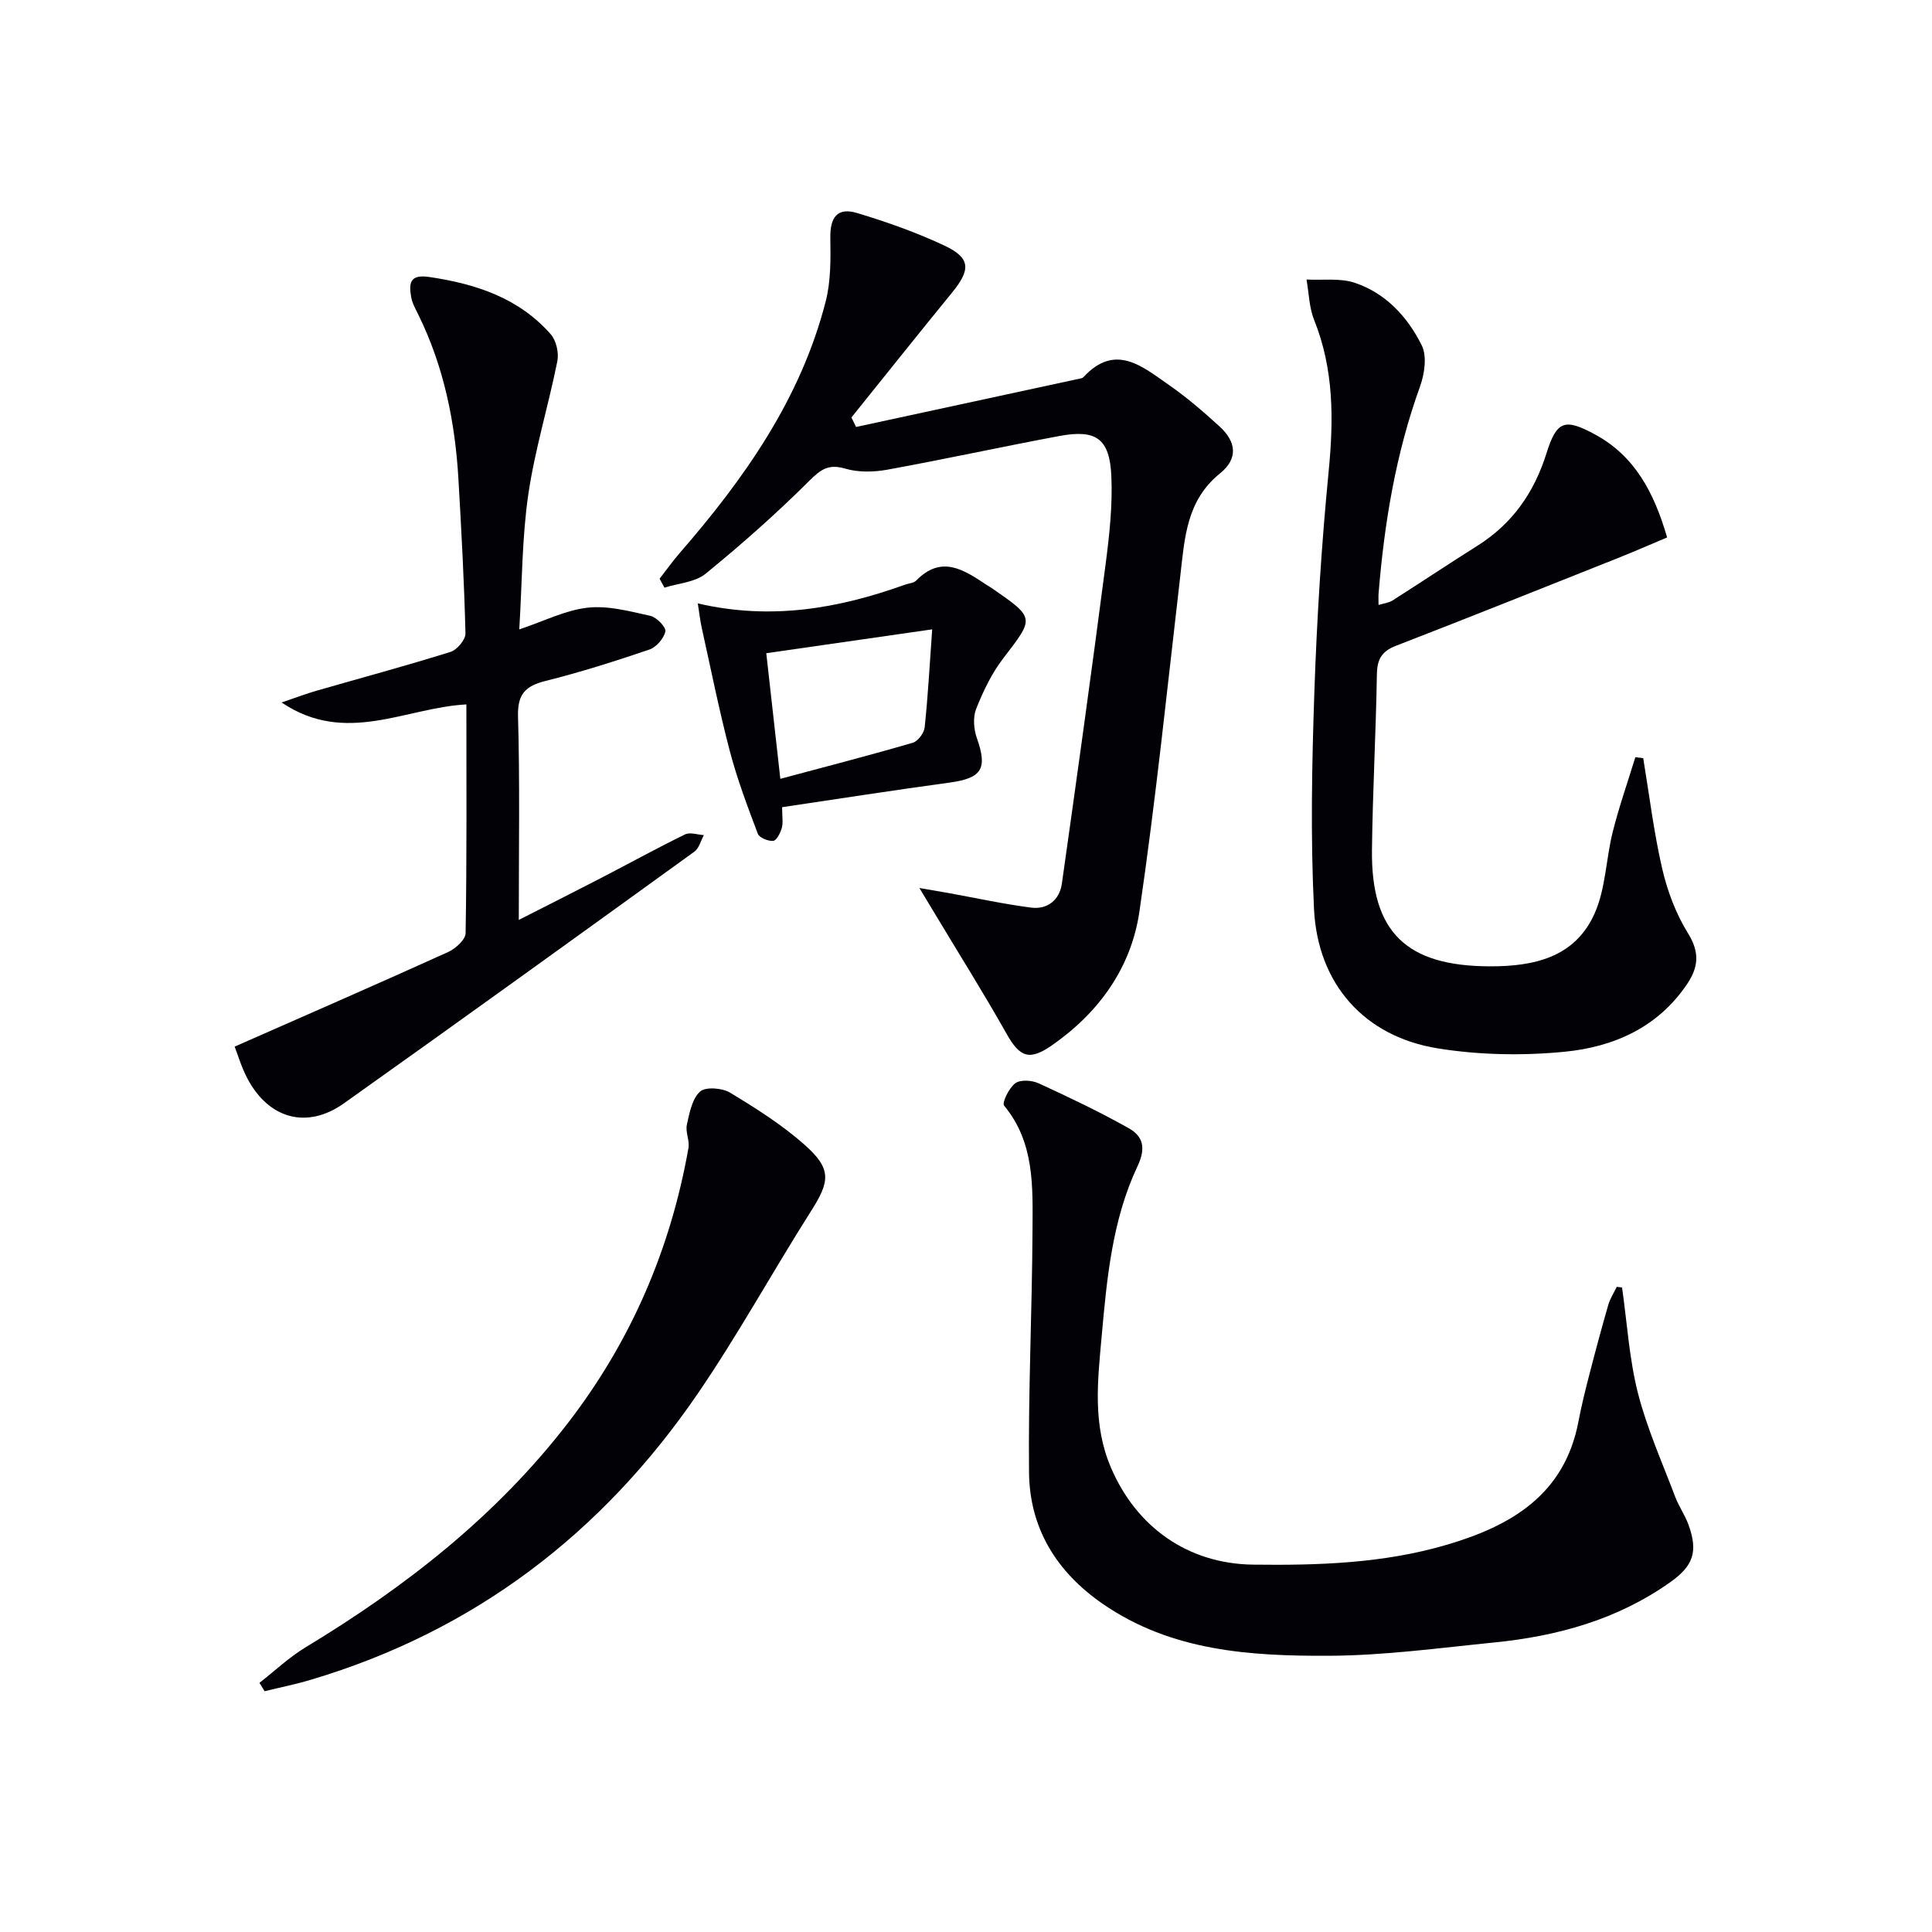 <svg enable-background="new 0 0 400 400" viewBox="0 0 400 400" xmlns="http://www.w3.org/2000/svg"><path d="m335.83 266.56c1.04 7.29 1.48 14.74 3.28 21.84 1.87 7.33 5.02 14.35 7.71 21.47.76 2.01 2.05 3.83 2.78 5.85 2.01 5.58.96 8.5-3.84 11.89-10.9 7.71-23.29 11.13-36.34 12.44-11.41 1.14-22.84 2.71-34.27 2.76-16.32.07-32.63-.94-46.84-10.75-9.57-6.61-15.14-15.64-15.26-27.18-.18-16.76.64-33.53.72-50.29.04-8.92.45-18.04-5.88-25.68-.49-.59 1.02-3.68 2.32-4.64 1.06-.78 3.43-.62 4.81.01 6.31 2.9 12.6 5.89 18.65 9.29 2.97 1.67 3.65 4.06 1.84 7.89-5.25 11.12-6.35 23.3-7.44 35.4-.82 9.1-1.87 18.08 1.93 26.97 5.28 12.36 15.95 19.94 29.43 20.11 13.51.17 26.95-.25 40.04-4.09 13.4-3.93 24.46-10.37 27.34-25.58.62-3.26 1.42-6.48 2.25-9.69 1.24-4.83 2.54-9.64 3.92-14.43.38-1.3 1.16-2.49 1.75-3.72.36.03.73.08 1.1.13z" fill="#010106"/><path d="m136.56 119.82c1.38-1.77 2.67-3.6 4.14-5.29 13.42-15.45 25.08-31.95 30.25-52.12 1.08-4.2 1.03-8.78.96-13.17-.07-4.27 1.47-6.36 5.53-5.14 6.16 1.85 12.29 4.02 18.1 6.75 5.41 2.55 5.47 4.95 1.61 9.68-7.01 8.59-13.92 17.26-20.87 25.9.32.66.64 1.32.96 1.97 15.55-3.36 31.09-6.71 46.63-10.08.16-.03.33-.12.44-.23 6.59-7.16 12.21-2.2 17.7 1.61 3.68 2.55 7.1 5.51 10.42 8.53 3.6 3.26 3.92 6.75.15 9.79-6.93 5.6-7.3 13.32-8.2 21.09-2.7 23.23-5.09 46.51-8.48 69.65-1.7 11.59-8.37 20.89-18.12 27.67-4.67 3.25-6.65 2.46-9.38-2.4-4.64-8.24-9.68-16.26-14.55-24.37-.92-1.52-1.84-3.04-3.5-5.81 2.87.5 4.48.76 6.07 1.05 5.68 1.03 11.33 2.27 17.04 3.01 3.42.44 5.91-1.58 6.39-4.97 3.12-22.02 6.18-44.04 9.05-66.09.79-6.06 1.47-12.24 1.19-18.32-.35-7.73-3.16-9.67-10.7-8.27-11.91 2.22-23.74 4.81-35.66 6.98-2.82.51-6.01.59-8.71-.21-3.48-1.03-5.08.14-7.5 2.55-6.79 6.77-14.01 13.15-21.44 19.21-2.17 1.77-5.64 1.96-8.51 2.88-.33-.62-.67-1.24-1.01-1.85z" fill="#010106"/><path d="m340.21 156.97c1.27 7.66 2.2 15.41 3.95 22.96 1.07 4.61 2.84 9.29 5.32 13.29 2.44 3.93 2.19 6.99-.18 10.51-6.06 9.01-15.23 13.03-25.34 14.02-8.68.85-17.71.69-26.31-.7-15.17-2.45-24.84-13.31-25.6-28.87-.73-14.9-.44-29.89.07-44.81.52-15.27 1.48-30.54 2.96-45.74 1.05-10.76 1.1-21.17-3-31.38-1.04-2.59-1.08-5.57-1.58-8.38 3.34.18 6.9-.34 9.96.67 6.44 2.14 10.98 7.08 13.9 12.97 1.12 2.26.57 5.93-.37 8.54-5.01 13.87-7.38 28.21-8.57 42.82-.05.65-.01 1.31-.01 2.38 1.15-.35 2.13-.44 2.87-.91 5.89-3.75 11.7-7.63 17.61-11.35 7.24-4.56 11.75-11.03 14.29-19.14 2.12-6.75 3.77-7.31 10.07-3.89 8.17 4.44 12.18 11.91 14.91 21.31-3.42 1.44-6.84 2.94-10.31 4.32-15.26 6.07-30.51 12.18-45.83 18.11-2.95 1.14-3.9 2.8-3.95 5.91-.2 12.14-.88 24.27-1.02 36.4-.19 17.07 7.2 24 24.37 24.06 9.29.03 17.67-1.89 21.72-10.93 2.31-5.16 2.35-11.3 3.76-16.91 1.31-5.22 3.1-10.31 4.68-15.46.55.06 1.09.13 1.63.2z" fill="#010106"/><path d="m107.41 190.46c6.29-3.2 11.55-5.85 16.78-8.55 5.89-3.05 11.7-6.25 17.65-9.16 1.02-.5 2.58.07 3.89.15-.64 1.16-.99 2.72-1.97 3.43-24.13 17.44-48.28 34.86-72.55 52.1-7.6 5.4-15.47 3.27-19.92-5.01-1.3-2.42-2.08-5.13-2.71-6.73 15.12-6.66 29.69-13.01 44.17-19.57 1.55-.7 3.63-2.56 3.65-3.92.26-15.63.16-31.26.16-47.36-12.67.68-24.99 8.55-38.26-.4 3.06-1.04 5.14-1.83 7.26-2.44 9.24-2.66 18.54-5.16 27.71-8.03 1.35-.42 3.13-2.53 3.1-3.82-.26-10.62-.84-21.23-1.45-31.84-.68-11.87-3-23.36-8.29-34.12-.58-1.19-1.28-2.41-1.5-3.68-.48-2.81-.37-4.78 3.77-4.16 9.65 1.43 18.5 4.33 25.12 11.85 1.15 1.3 1.72 3.86 1.37 5.6-1.85 9.22-4.65 18.28-6.01 27.56-1.31 8.97-1.27 18.13-1.87 27.95 5.19-1.73 9.59-4 14.18-4.5 4.23-.46 8.71.75 12.98 1.7 1.29.29 3.28 2.38 3.09 3.23-.32 1.46-1.89 3.26-3.33 3.75-7.07 2.4-14.2 4.67-21.44 6.48-4.18 1.04-5.86 2.7-5.74 7.32.39 13.48.16 26.96.16 42.17z" fill="#010106"/><path d="m53.72 348.41c3.17-2.47 6.13-5.28 9.54-7.35 20.68-12.5 39.46-27.16 54.33-46.45 13.04-16.92 21.24-35.95 24.95-56.94.27-1.54-.67-3.31-.33-4.82.53-2.42 1.08-5.35 2.73-6.85 1.13-1.03 4.58-.76 6.21.22 5.38 3.25 10.78 6.67 15.46 10.82 5.61 4.99 5.23 7.53 1.31 13.7-7.93 12.49-15.06 25.51-23.4 37.71-19.81 29-46.32 49.27-80.24 59.35-3.12.93-6.33 1.57-9.5 2.35-.35-.58-.7-1.16-1.06-1.74z" fill="#010106"/><path d="m161.93 167.12c0 2.01.24 3.23-.07 4.3-.29 1.03-1.08 2.6-1.77 2.67-1.04.1-2.88-.64-3.19-1.46-2.13-5.65-4.28-11.33-5.81-17.16-2.21-8.44-3.92-17-5.81-25.52-.31-1.39-.46-2.82-.81-5.02 15.18 3.53 29.17 1.06 42.9-3.88.78-.28 1.8-.32 2.32-.85 5.2-5.34 9.83-2.26 14.49.84.42.28.86.52 1.27.8 8.88 6.16 8.72 6.04 2.26 14.46-2.39 3.11-4.15 6.8-5.61 10.47-.69 1.74-.5 4.21.15 6.05 2.25 6.34 1.05 8.29-5.67 9.21-11.48 1.56-22.92 3.35-34.65 5.09zm-.37-5.87c9.65-2.59 18.58-4.89 27.42-7.47 1.07-.31 2.34-2.01 2.46-3.17.68-6.37 1.02-12.77 1.56-20.31-11.84 1.7-22.86 3.29-34.35 4.94.96 8.61 1.86 16.61 2.91 26.01z" fill="#010106"/></svg>